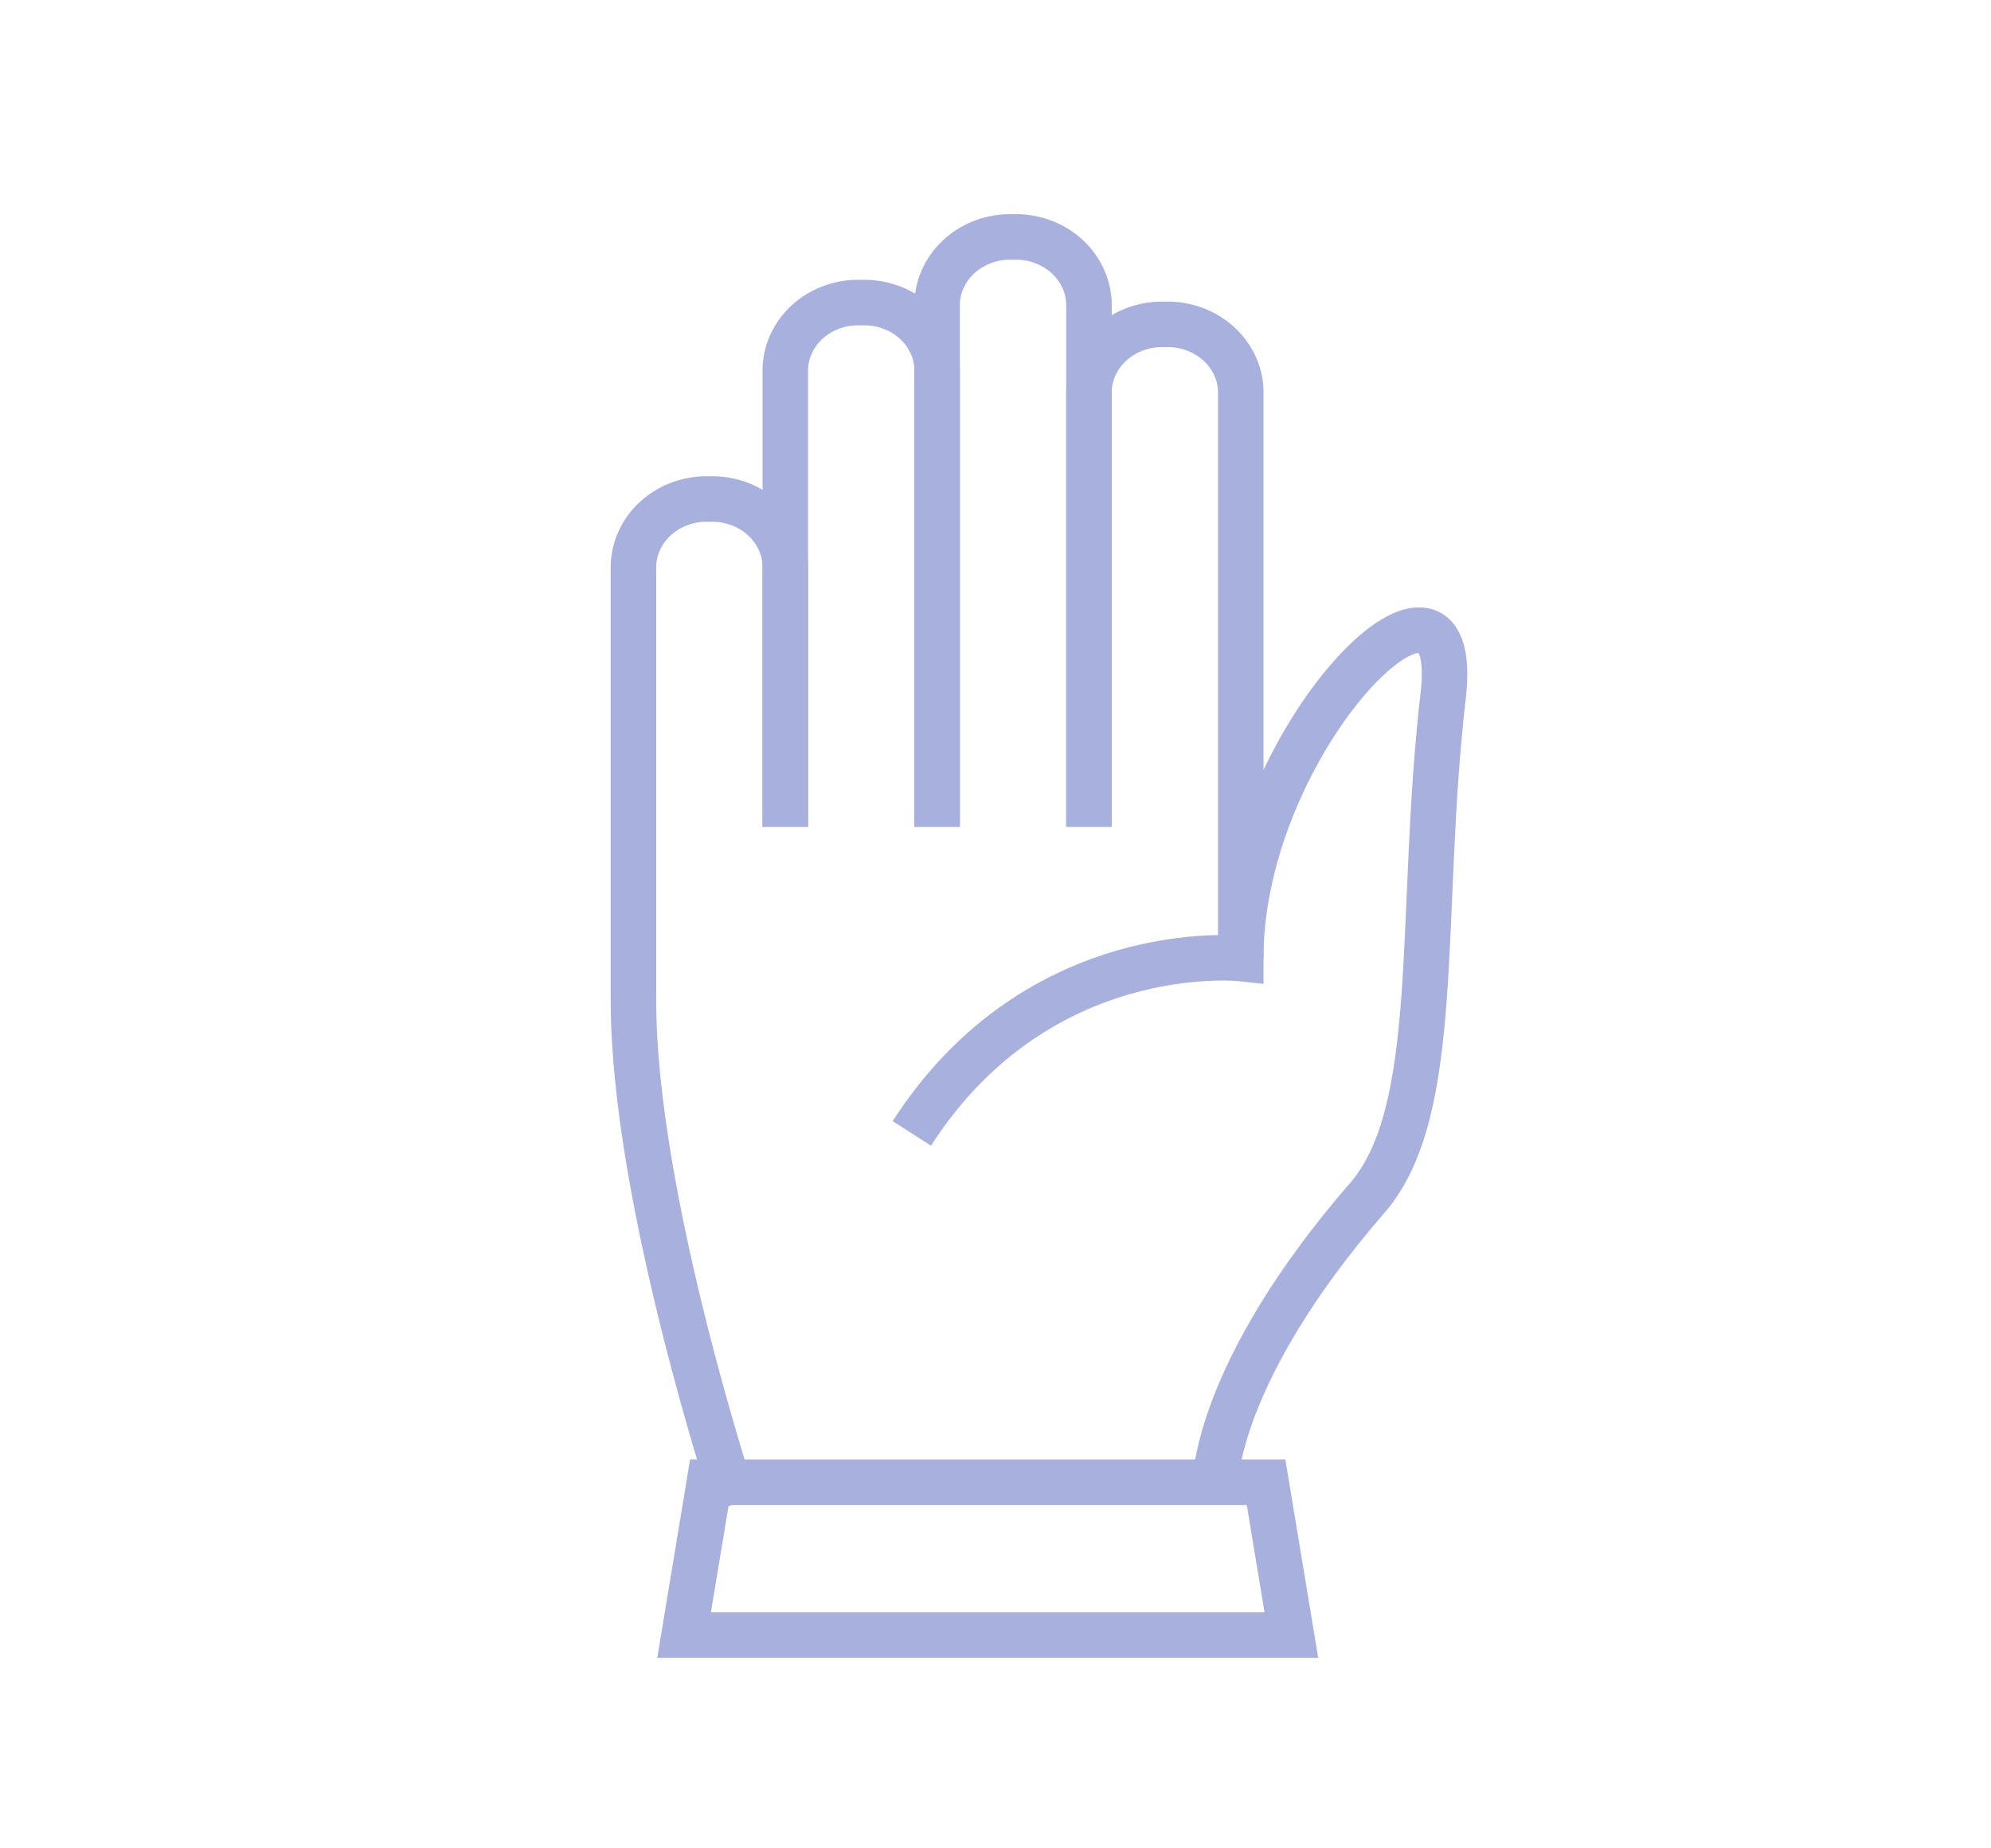 <svg width="84" height="78" viewBox="0 0 84 78" fill="none" xmlns="http://www.w3.org/2000/svg">
<path d="M51.28 62.55C51.28 62.55 51.28 57.94 57.686 50.55C60.888 46.87 59.821 38.55 60.888 29.35C61.764 21.79 52.348 31.19 52.348 40.41" stroke="#A8B0DE" stroke-width="1.92" stroke-miterlimit="10"/>
<path d="M45.943 34.89V16.45C45.979 15.687 46.336 14.968 46.936 14.451C47.536 13.934 48.33 13.66 49.145 13.69V13.69C49.96 13.66 50.754 13.934 51.355 14.451C51.955 14.968 52.312 15.687 52.348 16.45V40.45C52.348 40.45 43.807 39.53 38.47 47.83" stroke="#A8B0DE" stroke-width="1.92" stroke-miterlimit="10"/>
<path d="M39.537 34.89V12.77C39.571 12.005 39.927 11.284 40.527 10.764C41.127 10.245 41.923 9.97 42.74 10V10C43.557 9.97 44.352 10.245 44.953 10.764C45.553 11.284 45.909 12.005 45.943 12.77V34.89" stroke="#A8B0DE" stroke-width="1.92" stroke-miterlimit="10"/>
<path d="M33.132 34.89V15.53C33.149 15.152 33.245 14.78 33.414 14.437C33.584 14.093 33.825 13.784 34.122 13.528C34.42 13.271 34.768 13.073 35.148 12.943C35.528 12.812 35.931 12.754 36.335 12.77C36.739 12.754 37.142 12.812 37.521 12.943C37.901 13.073 38.25 13.271 38.547 13.528C38.844 13.784 39.085 14.093 39.255 14.437C39.425 14.78 39.521 15.152 39.537 15.53V34.89" stroke="#A8B0DE" stroke-width="1.92" stroke-miterlimit="10"/>
<path d="M33.132 34.89V23.83C33.099 23.065 32.743 22.344 32.142 21.825C31.542 21.305 30.746 21.03 29.929 21.06V21.06C29.113 21.03 28.317 21.305 27.716 21.825C27.116 22.344 26.76 23.065 26.727 23.83V42.27C26.727 50.56 30.997 63.47 30.997 63.47" stroke="#A8B0DE" stroke-width="1.92" stroke-miterlimit="10"/>
<path d="M53.415 62.55H29.929L28.862 69H54.483L53.415 62.55Z" stroke="#A8B0DE" stroke-width="1.92" stroke-miterlimit="10"/>
</svg>
